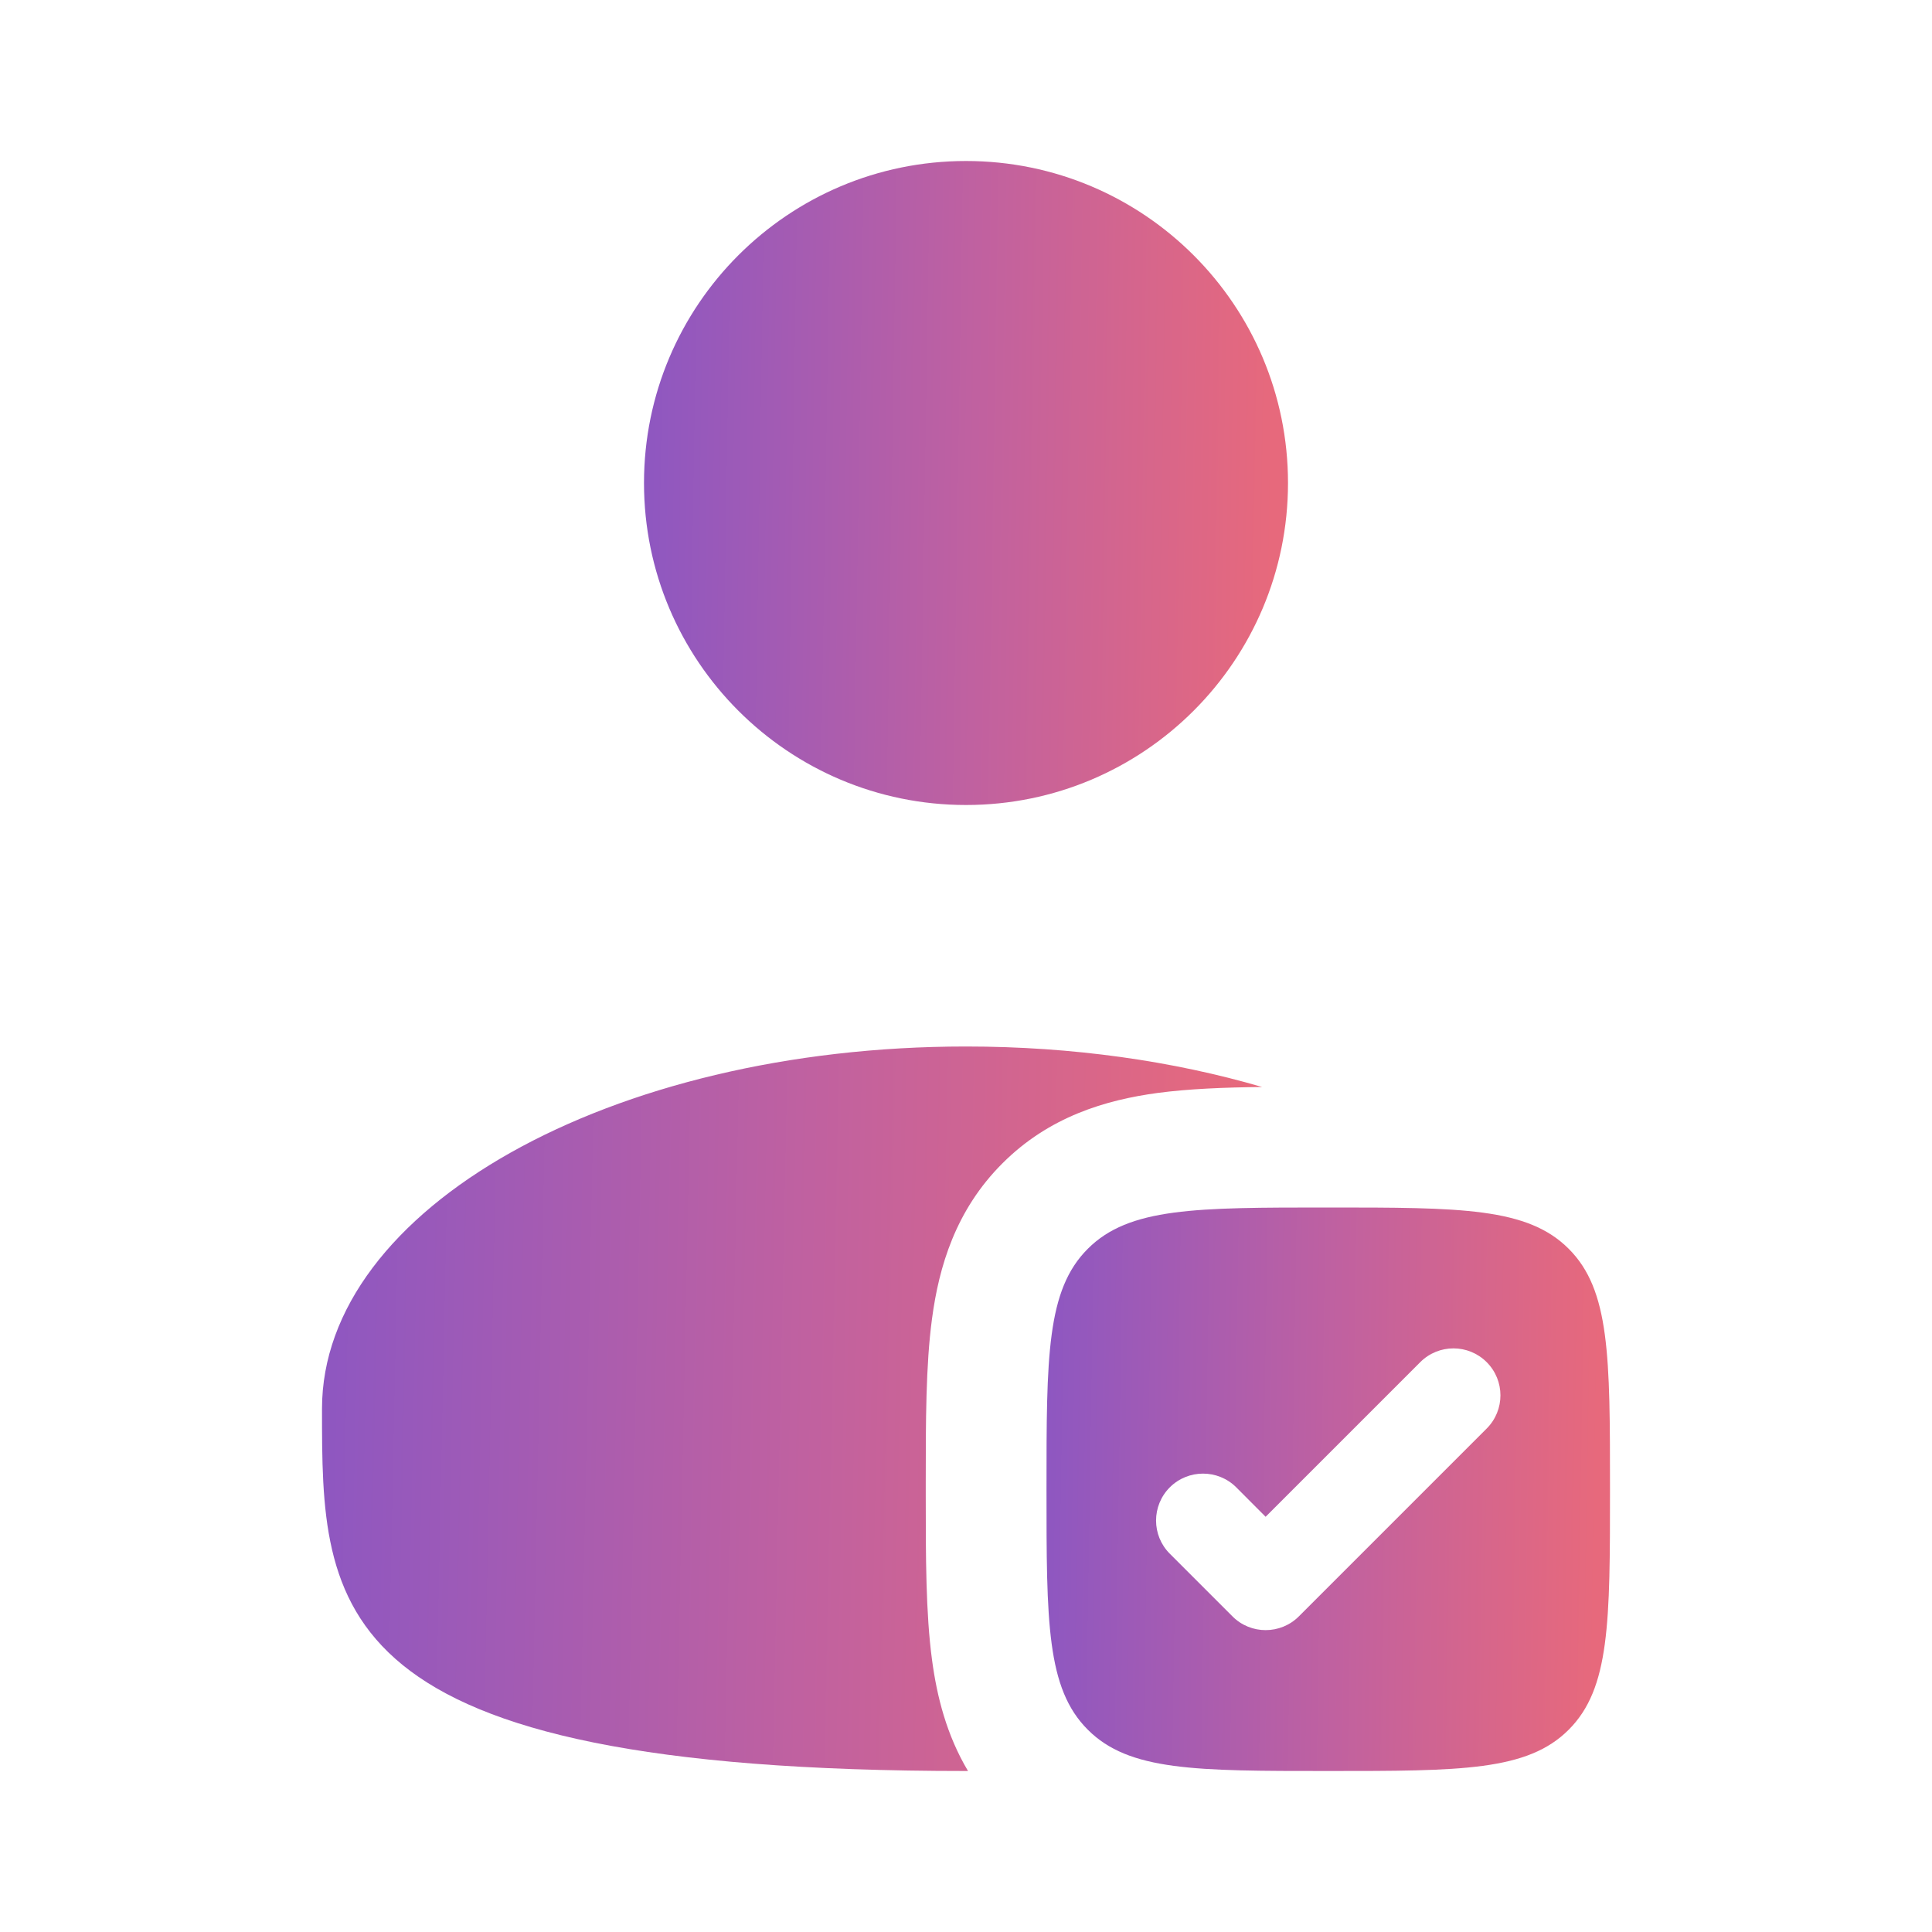 <?xml version="1.0" encoding="UTF-8"?> <svg xmlns="http://www.w3.org/2000/svg" width="24" height="24" viewBox="0 0 24 24" fill="none"><path d="M16 6C16 8.209 14.209 10 12 10C9.791 10 8 8.209 8 6C8 3.791 9.791 2 12 2C14.209 2 16 3.791 16 6Z" fill="url(#paint0_linear_2044_14)"></path><path d="M15.678 13.503C15.205 13.508 14.764 13.526 14.38 13.577C13.737 13.664 13.033 13.87 12.452 14.452C11.87 15.033 11.664 15.737 11.578 16.38C11.5 16.958 11.5 17.663 11.5 18.414V18.586C11.5 19.337 11.5 20.042 11.578 20.62C11.638 21.071 11.758 21.552 12.025 22C12.017 22 12.008 22 12 22C4 22 4 19.985 4 17.5C4 15.015 7.582 13 12 13C13.326 13 14.577 13.181 15.678 13.503Z" fill="url(#paint1_linear_2044_14)"></path><path fill-rule="evenodd" clip-rule="evenodd" d="M16.5 22C14.85 22 14.025 22 13.513 21.487C13 20.975 13 20.15 13 18.5C13 16.85 13 16.025 13.513 15.513C14.025 15 14.85 15 16.5 15C18.15 15 18.975 15 19.487 15.513C20 16.025 20 16.85 20 18.5C20 20.15 20 20.975 19.487 21.487C18.975 22 18.15 22 16.5 22ZM18.468 17.746C18.696 17.518 18.696 17.149 18.468 16.921C18.24 16.693 17.871 16.693 17.643 16.921L15.722 18.842L15.357 18.476C15.129 18.249 14.76 18.249 14.532 18.476C14.304 18.704 14.304 19.074 14.532 19.301L15.31 20.079C15.537 20.307 15.907 20.307 16.135 20.079L18.468 17.746Z" fill="url(#paint2_linear_2044_14)"></path><defs><linearGradient id="paint0_linear_2044_14" x1="8" y1="6" x2="15.816" y2="6.125" gradientUnits="userSpaceOnUse"><stop stop-color="#8E57C1"></stop><stop offset="0.525" stop-color="#C061A0"></stop><stop offset="1" stop-color="#E7697C"></stop></linearGradient><linearGradient id="paint1_linear_2044_14" x1="4" y1="17.5" x2="15.408" y2="17.737" gradientUnits="userSpaceOnUse"><stop stop-color="#8E57C1"></stop><stop offset="0.525" stop-color="#C061A0"></stop><stop offset="1" stop-color="#E7697C"></stop></linearGradient><linearGradient id="paint2_linear_2044_14" x1="13" y1="18.5" x2="19.839" y2="18.609" gradientUnits="userSpaceOnUse"><stop stop-color="#8E57C1"></stop><stop offset="0.525" stop-color="#C061A0"></stop><stop offset="1" stop-color="#E7697C"></stop></linearGradient></defs></svg> 